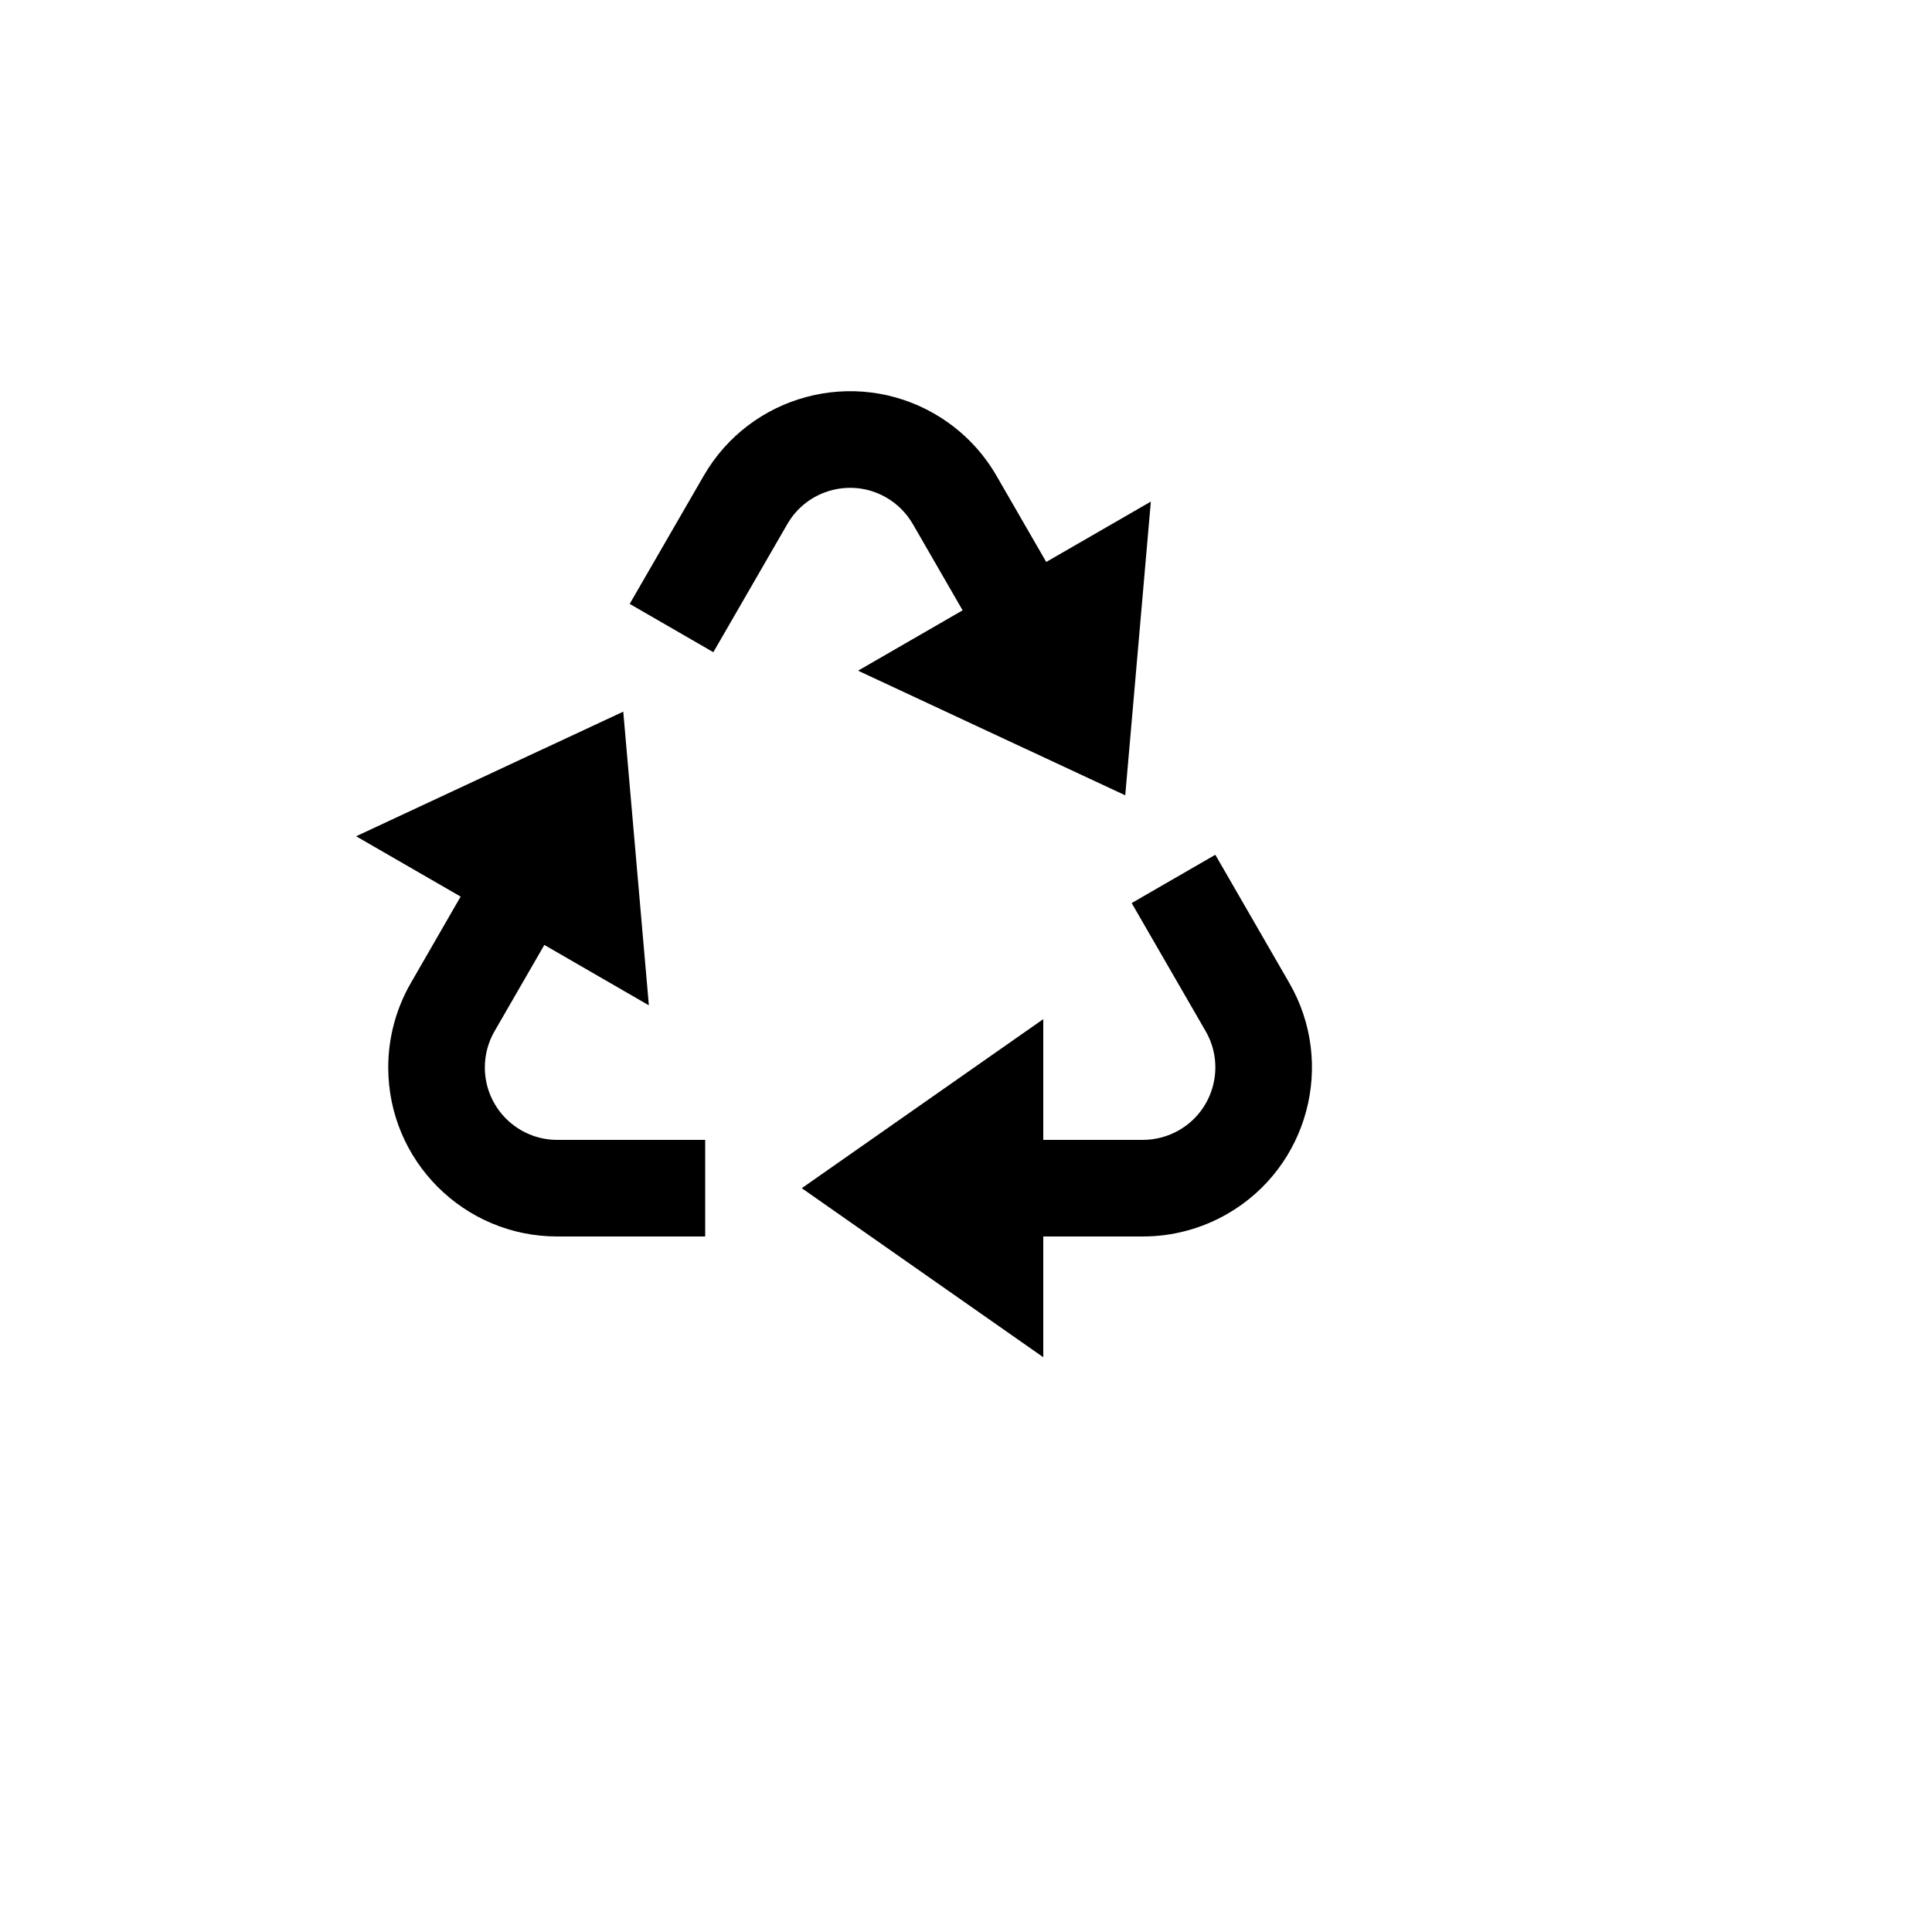 <svg xmlns="http://www.w3.org/2000/svg" version="1.1" xmlns:xlink="http://www.w3.org/1999/xlink" width="100%" height="100%" id="svgWorkerArea" viewBox="-25 -25 625 625" xmlns:idraw="https://idraw.muisca.co" style="background: white;"><defs id="defsdoc"><pattern id="patternBool" x="0" y="0" width="10" height="10" patternUnits="userSpaceOnUse" patternTransform="rotate(35)"><circle cx="5" cy="5" r="4" style="stroke: none;fill: #ff000070;"></circle></pattern></defs><g id="fileImp-169107600" class="cosito"><path id="pathImp-842923076" fill="none" class="grouped" d="M62.5 62.5C62.5 62.5 437.5 62.5 437.5 62.5 437.5 62.5 437.5 437.5 437.5 437.5 437.5 437.5 62.5 437.5 62.5 437.5 62.5 437.5 62.5 62.5 62.5 62.5"></path><path id="pathImp-630055473" class="grouped" d="M368.156 251.516C368.156 251.516 392.078 292.969 392.078 292.969 407.188 319.125 398.219 352.578 372.078 367.672 363.75 372.469 354.328 375 344.734 375 344.734 375 312.5 375 312.5 375 312.5 375 312.5 414.062 312.5 414.062 312.5 414.062 234.375 359.375 234.375 359.375 234.375 359.375 312.5 304.688 312.5 304.688 312.5 304.688 312.5 343.75 312.5 343.75 312.5 343.75 344.719 343.75 344.719 343.75 348.828 343.75 352.875 342.656 356.438 340.609 367.656 334.141 371.484 319.797 365.031 308.594 365.031 308.594 341.094 267.141 341.094 267.141 341.094 267.141 368.156 251.516 368.156 251.516 368.156 251.516 368.156 251.516 368.156 251.516M176.625 205.219C176.625 205.219 184.906 300.219 184.906 300.219 184.906 300.219 151.094 280.688 151.094 280.688 151.094 280.688 134.984 308.594 134.984 308.594 132.922 312.156 131.844 316.203 131.844 320.312 131.844 333.25 142.328 343.75 155.281 343.75 155.281 343.75 203.125 343.75 203.125 343.75 203.125 343.75 203.125 375 203.125 375 203.125 375 155.281 375 155.281 375 125.078 375 100.594 350.516 100.594 320.312 100.594 310.719 103.125 301.281 107.922 292.969 107.922 292.969 124.016 265.047 124.016 265.047 124.016 265.047 90.203 245.531 90.203 245.531 90.203 245.531 176.609 205.219 176.609 205.219 176.609 205.219 176.625 205.219 176.625 205.219M277.344 108.891C285.656 113.688 292.562 120.594 297.359 128.906 297.359 128.906 313.453 156.797 313.453 156.797 313.453 156.797 347.297 137.266 347.297 137.266 347.297 137.266 339.016 232.281 339.016 232.281 339.016 232.281 252.578 191.969 252.578 191.969 252.578 191.969 286.406 172.438 286.406 172.438 286.406 172.438 270.297 144.531 270.297 144.531 268.234 140.969 265.281 138.016 261.719 135.953 250.516 129.484 236.172 133.328 229.703 144.531 229.703 144.531 205.766 185.984 205.766 185.984 205.766 185.984 178.703 170.359 178.703 170.359 178.703 170.359 202.656 128.906 202.656 128.906 217.75 102.75 251.203 93.781 277.359 108.891 277.359 108.891 277.344 108.891 277.344 108.891"></path></g></svg>